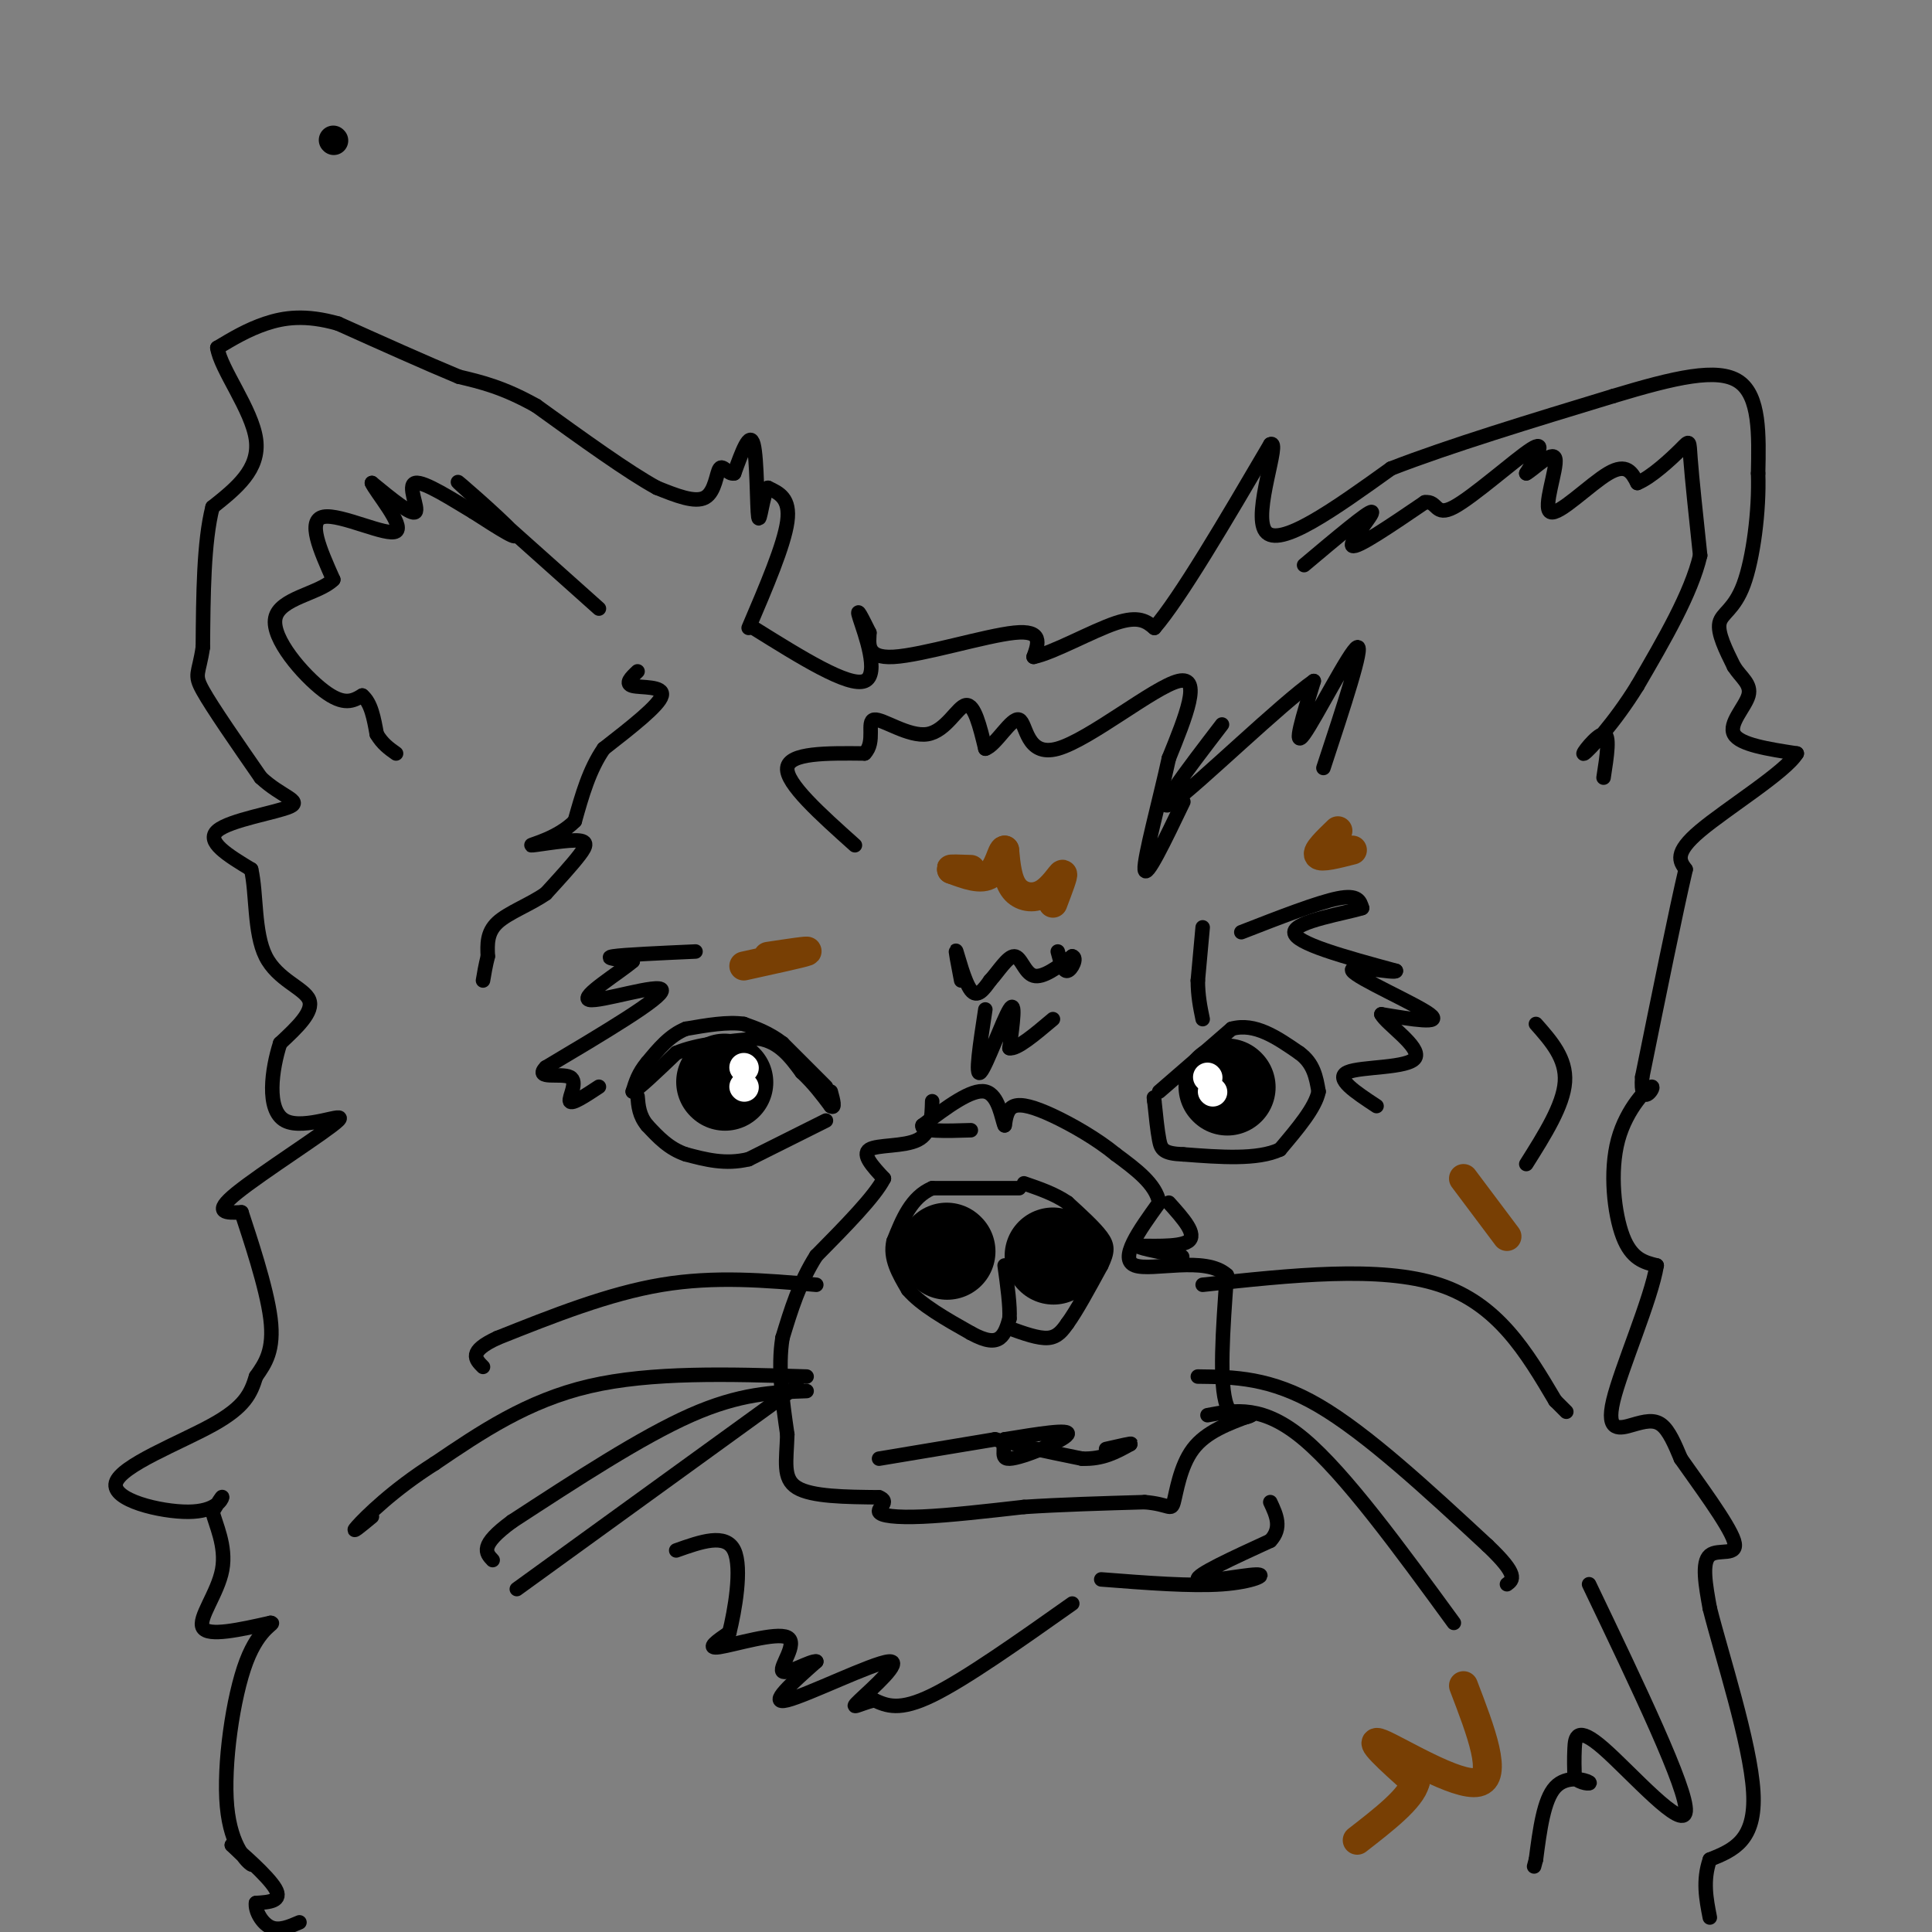 <svg viewBox='0 0 400 400' version='1.1' xmlns='http://www.w3.org/2000/svg' xmlns:xlink='http://www.w3.org/1999/xlink'><rect x="0" y="0" width="400" height="400" fill="#808080" stroke="none"/><g fill='none' stroke='#000000' stroke-width='3' stroke-linecap='round' stroke-linejoin='round'><path d='M171,225c0.000,0.000 -9.000,-9.000 -9,-9'/><path d='M162,216c-2.833,-2.167 -5.417,-3.083 -8,-4'/><path d='M154,212c-3.333,-0.500 -7.667,0.250 -12,1'/><path d='M142,213c-3.333,1.333 -5.667,4.167 -8,7'/><path d='M134,220c-1.833,2.167 -2.417,4.083 -3,6'/><path d='M131,226c1.000,-0.333 5.000,-4.167 9,-8'/><path d='M140,218c4.333,-1.833 10.667,-2.417 17,-3'/><path d='M157,215c4.333,0.667 6.667,3.833 9,7'/><path d='M166,222c2.500,2.333 4.250,4.667 6,7'/><path d='M172,229c1.000,0.667 0.500,-1.167 0,-3'/><path d='M171,232c0.000,0.000 -16.000,8.000 -16,8'/><path d='M155,240c-4.833,1.167 -8.917,0.083 -13,-1'/><path d='M142,239c-3.500,-1.167 -5.750,-3.583 -8,-6'/><path d='M134,233c-1.667,-2.000 -1.833,-4.000 -2,-6'/><path d='M240,226c0.000,0.000 15.000,-13.000 15,-13'/><path d='M255,213c4.833,-1.333 9.417,1.833 14,5'/><path d='M269,218c3.000,2.167 3.500,5.083 4,8'/><path d='M273,226c-0.667,3.333 -4.333,7.667 -8,12'/><path d='M265,238c-4.667,2.167 -12.333,1.583 -20,1'/><path d='M245,239c-4.178,-0.156 -4.622,-1.044 -5,-3c-0.378,-1.956 -0.689,-4.978 -1,-8'/><path d='M239,228c-0.167,-1.333 -0.083,-0.667 0,0'/><path d='M211,246c0.000,0.000 -18.000,0.000 -18,0'/><path d='M193,246c-4.333,1.833 -6.167,6.417 -8,11'/><path d='M185,257c-0.833,3.500 1.083,6.750 3,10'/><path d='M188,267c2.667,3.167 7.833,6.083 13,9'/><path d='M201,276c3.267,1.800 4.933,1.800 6,1c1.067,-0.800 1.533,-2.400 2,-4'/><path d='M209,273c0.167,-2.500 -0.417,-6.750 -1,-11'/><path d='M209,275c3.000,1.083 6.000,2.167 8,2c2.000,-0.167 3.000,-1.583 4,-3'/><path d='M221,274c1.833,-2.500 4.417,-7.250 7,-12'/><path d='M228,262c1.400,-2.889 1.400,-4.111 0,-6c-1.400,-1.889 -4.200,-4.444 -7,-7'/><path d='M221,249c-2.667,-1.833 -5.833,-2.917 -9,-4'/></g>
<g fill='none' stroke='#000000' stroke-width='20' stroke-linecap='round' stroke-linejoin='round'><path d='M218,260c0.000,0.000 0.100,0.100 0.1,0.1'/><path d='M196,259c0.000,0.000 0.100,0.100 0.1,0.1'/></g>
<g fill='none' stroke='#000000' stroke-width='3' stroke-linecap='round' stroke-linejoin='round'><path d='M155,130c3.667,-8.583 7.333,-17.167 8,-22c0.667,-4.833 -1.667,-5.917 -4,-7'/><path d='M159,101c-1.060,1.238 -1.708,7.833 -2,6c-0.292,-1.833 -0.226,-12.095 -1,-15c-0.774,-2.905 -2.387,1.548 -4,6'/><path d='M152,98c-1.238,0.321 -2.333,-1.875 -3,-1c-0.667,0.875 -0.905,4.821 -3,6c-2.095,1.179 -6.048,-0.411 -10,-2'/><path d='M136,101c-5.833,-3.167 -15.417,-10.083 -25,-17'/><path d='M111,84c-6.833,-3.833 -11.417,-4.917 -16,-6'/><path d='M95,78c-6.833,-2.833 -15.917,-6.917 -25,-11'/><path d='M70,67c-6.778,-1.933 -11.222,-1.267 -15,0c-3.778,1.267 -6.889,3.133 -10,5'/><path d='M45,72c0.622,4.378 7.178,12.822 8,19c0.822,6.178 -4.089,10.089 -9,14'/><path d='M44,105c-1.833,7.167 -1.917,18.083 -2,29'/><path d='M42,134c-0.844,5.711 -1.956,5.489 0,9c1.956,3.511 6.978,10.756 12,18'/><path d='M54,161c4.190,3.940 8.667,4.792 6,6c-2.667,1.208 -12.476,2.774 -15,5c-2.524,2.226 2.238,5.113 7,8'/><path d='M52,180c1.155,4.881 0.542,13.083 3,18c2.458,4.917 7.988,6.548 9,9c1.012,2.452 -2.494,5.726 -6,9'/><path d='M58,216c-1.707,5.242 -2.973,13.848 1,16c3.973,2.152 13.185,-2.152 11,0c-2.185,2.152 -15.767,10.758 -21,15c-5.233,4.242 -2.116,4.121 1,4'/><path d='M50,251c1.622,4.978 5.178,15.422 6,22c0.822,6.578 -1.089,9.289 -3,12'/><path d='M53,285c-1.077,3.506 -2.269,6.271 -9,10c-6.731,3.729 -19.000,8.422 -20,12c-1.000,3.578 9.269,6.040 15,6c5.731,-0.040 6.923,-2.583 7,-3c0.077,-0.417 -0.962,1.291 -2,3'/><path d='M44,313c0.548,2.452 2.917,7.083 2,12c-0.917,4.917 -5.119,10.119 -4,12c1.119,1.881 7.560,0.440 14,-1'/><path d='M56,336c1.368,0.043 -2.211,0.651 -5,8c-2.789,7.349 -4.789,21.440 -4,30c0.789,8.560 4.368,11.589 5,12c0.632,0.411 -1.684,-1.794 -4,-4'/><path d='M48,382c1.556,1.244 7.444,6.356 9,9c1.556,2.644 -1.222,2.822 -4,3'/><path d='M53,394c-0.222,1.622 1.222,4.178 3,5c1.778,0.822 3.889,-0.089 6,-1'/><path d='M156,130c9.867,6.156 19.733,12.311 23,11c3.267,-1.311 -0.067,-10.089 -1,-13c-0.933,-2.911 0.533,0.044 2,3'/><path d='M180,131c0.000,1.952 -1.000,5.333 5,5c6.000,-0.333 19.000,-4.381 25,-5c6.000,-0.619 5.000,2.190 4,5'/><path d='M214,136c4.044,-0.822 12.156,-5.378 17,-7c4.844,-1.622 6.422,-0.311 8,1'/><path d='M239,130c5.333,-6.167 14.667,-22.083 24,-38'/><path d='M263,92c2.356,-1.333 -3.756,14.333 -1,18c2.756,3.667 14.378,-4.667 26,-13'/><path d='M288,97c12.000,-4.667 29.000,-9.833 46,-15'/><path d='M334,82c12.756,-3.844 21.644,-5.956 26,-3c4.356,2.956 4.178,10.978 4,19'/><path d='M364,98c0.274,7.774 -1.042,17.708 -3,23c-1.958,5.292 -4.560,5.940 -5,8c-0.440,2.060 1.280,5.530 3,9'/><path d='M359,138c1.476,2.321 3.667,3.625 3,6c-0.667,2.375 -4.190,5.821 -3,8c1.190,2.179 7.095,3.089 13,4'/><path d='M372,156c-2.289,3.822 -14.511,11.378 -20,16c-5.489,4.622 -4.244,6.311 -3,8'/><path d='M349,180c-2.000,8.500 -5.500,25.750 -9,43'/><path d='M340,223c-0.522,6.738 2.675,2.085 2,2c-0.675,-0.085 -5.220,4.400 -7,11c-1.780,6.600 -0.794,15.314 1,20c1.794,4.686 4.397,5.343 7,6'/><path d='M343,262c-1.115,6.944 -7.402,21.305 -9,28c-1.598,6.695 1.493,5.726 4,5c2.507,-0.726 4.431,-1.207 6,0c1.569,1.207 2.785,4.104 4,7'/><path d='M348,302c3.405,4.881 9.917,13.583 11,17c1.083,3.417 -3.262,1.548 -5,3c-1.738,1.452 -0.869,6.226 0,11'/><path d='M354,333c2.400,9.533 8.400,27.867 9,38c0.600,10.133 -4.200,12.067 -9,14'/><path d='M354,385c-1.500,4.333 -0.750,8.167 0,12'/><path d='M182,302c0.000,0.000 24.000,-4.000 24,-4'/><path d='M206,298c3.524,0.595 0.333,4.083 3,4c2.667,-0.083 11.190,-3.738 12,-5c0.810,-1.262 -6.095,-0.131 -13,1'/><path d='M208,298c0.500,0.833 8.250,2.417 16,4'/><path d='M224,302c4.333,0.167 7.167,-1.417 10,-3'/><path d='M234,299c0.833,-0.333 -2.083,0.333 -5,1'/><path d='M193,228c-0.089,3.289 -0.178,6.578 -3,8c-2.822,1.422 -8.378,0.978 -10,2c-1.622,1.022 0.689,3.511 3,6'/><path d='M183,244c-1.833,3.667 -7.917,9.833 -14,16'/><path d='M169,260c-3.500,5.500 -5.250,11.250 -7,17'/><path d='M162,277c-1.000,6.167 0.000,13.083 1,20'/><path d='M163,297c-0.156,5.467 -1.044,9.133 2,11c3.044,1.867 10.022,1.933 17,2'/><path d='M182,310c2.345,0.905 -0.292,2.167 0,3c0.292,0.833 3.512,1.238 9,1c5.488,-0.238 13.244,-1.119 21,-2'/><path d='M212,312c7.667,-0.500 16.333,-0.750 25,-1'/><path d='M237,311c5.131,0.417 5.458,1.958 6,0c0.542,-1.958 1.298,-7.417 4,-11c2.702,-3.583 7.351,-5.292 12,-7'/><path d='M259,293c0.756,-0.333 -3.356,2.333 -5,-2c-1.644,-4.333 -0.822,-15.667 0,-27'/><path d='M254,264c-4.444,-4.067 -15.556,-0.733 -19,-2c-3.444,-1.267 0.778,-7.133 5,-13'/><path d='M240,249c-0.667,-3.833 -4.833,-6.917 -9,-10'/><path d='M231,239c-3.881,-3.190 -9.083,-6.167 -13,-8c-3.917,-1.833 -6.548,-2.524 -8,-2c-1.452,0.524 -1.726,2.262 -2,4'/><path d='M208,233c-0.622,-1.244 -1.178,-6.356 -4,-7c-2.822,-0.644 -7.911,3.178 -13,7'/><path d='M191,233c-0.500,1.333 4.750,1.167 10,1'/><path d='M242,249c2.978,3.311 5.956,6.622 4,8c-1.956,1.378 -8.844,0.822 -10,1c-1.156,0.178 3.422,1.089 8,2'/><path d='M244,260c1.333,0.333 0.667,0.167 0,0'/><path d='M257,193c7.917,-3.083 15.833,-6.167 20,-7c4.167,-0.833 4.583,0.583 5,2'/><path d='M282,188c-3.267,1.067 -13.933,2.733 -14,5c-0.067,2.267 10.467,5.133 21,8'/><path d='M289,201c0.143,0.702 -10.000,-1.542 -9,0c1.000,1.542 13.143,6.869 16,9c2.857,2.131 -3.571,1.065 -10,0'/><path d='M286,210c0.940,1.940 8.292,6.792 7,9c-1.292,2.208 -11.226,1.774 -14,3c-2.774,1.226 1.613,4.113 6,7'/><path d='M144,197c-7.417,0.333 -14.833,0.667 -17,1c-2.167,0.333 0.917,0.667 4,1'/><path d='M131,199c-2.595,2.274 -11.083,7.458 -9,8c2.083,0.542 14.738,-3.560 15,-2c0.262,1.560 -11.869,8.780 -24,16'/><path d='M113,221c-2.512,2.595 3.208,1.083 5,2c1.792,0.917 -0.345,4.262 0,5c0.345,0.738 3.173,-1.131 6,-3'/><path d='M199,203c-0.667,-3.467 -1.333,-6.933 -1,-6c0.333,0.933 1.667,6.267 3,8c1.333,1.733 2.667,-0.133 4,-2'/><path d='M205,203c1.607,-1.726 3.625,-5.042 5,-5c1.375,0.042 2.107,3.440 4,4c1.893,0.560 4.946,-1.720 8,-4'/><path d='M222,198c1.111,0.222 -0.111,2.778 -1,3c-0.889,0.222 -1.444,-1.889 -2,-4'/><path d='M177,175c-7.167,-6.417 -14.333,-12.833 -14,-16c0.333,-3.167 8.167,-3.083 16,-3'/><path d='M179,156c2.376,-2.356 0.317,-6.745 2,-7c1.683,-0.255 7.107,3.624 11,3c3.893,-0.624 6.255,-5.750 8,-6c1.745,-0.250 2.872,4.375 4,9'/><path d='M204,155c2.124,-0.604 5.435,-6.616 7,-6c1.565,0.616 1.383,7.858 8,6c6.617,-1.858 20.033,-12.817 25,-14c4.967,-1.183 1.483,7.408 -2,16'/><path d='M242,157c-1.778,8.222 -5.222,20.778 -5,23c0.222,2.222 4.111,-5.889 8,-14'/><path d='M270,117c6.689,-5.622 13.378,-11.244 14,-11c0.622,0.244 -4.822,6.356 -4,7c0.822,0.644 7.911,-4.178 15,-9'/><path d='M295,104c2.714,-0.393 2.000,3.125 6,1c4.000,-2.125 12.714,-9.893 16,-12c3.286,-2.107 1.143,1.446 -1,5'/><path d='M316,98c1.437,-0.707 5.530,-4.973 6,-3c0.470,1.973 -2.681,10.185 -1,11c1.681,0.815 8.195,-5.767 12,-8c3.805,-2.233 4.903,-0.116 6,2'/><path d='M339,100c2.869,-1.155 7.042,-5.042 9,-7c1.958,-1.958 1.702,-1.988 2,2c0.298,3.988 1.149,11.994 2,20'/><path d='M352,115c-1.833,7.833 -7.417,17.417 -13,27'/><path d='M339,142c-4.738,7.690 -10.083,13.417 -11,14c-0.917,0.583 2.595,-3.976 4,-4c1.405,-0.024 0.702,4.488 0,9'/><path d='M124,126c-13.644,-12.178 -27.289,-24.356 -29,-26c-1.711,-1.644 8.511,7.244 11,10c2.489,2.756 -2.756,-0.622 -8,-4'/><path d='M98,106c-4.060,-2.405 -10.208,-6.417 -12,-6c-1.792,0.417 0.774,5.262 0,6c-0.774,0.738 -4.887,-2.631 -9,-6'/><path d='M77,100c0.655,1.667 6.792,8.833 5,10c-1.792,1.167 -11.512,-3.667 -15,-3c-3.488,0.667 -0.744,6.833 2,13'/><path d='M69,120c-2.905,2.940 -11.167,3.792 -12,8c-0.833,4.208 5.762,11.774 10,15c4.238,3.226 6.119,2.113 8,1'/><path d='M75,144c1.833,1.500 2.417,4.750 3,8'/><path d='M78,152c1.167,2.000 2.583,3.000 4,4'/><path d='M165,287c0.000,0.000 -58.000,42.000 -58,42'/><path d='M167,288c-6.917,0.250 -13.833,0.500 -24,5c-10.167,4.500 -23.583,13.250 -37,22'/><path d='M106,315c-6.833,5.000 -5.417,6.500 -4,8'/><path d='M167,285c-16.083,-0.500 -32.167,-1.000 -45,2c-12.833,3.000 -22.417,9.500 -32,16'/><path d='M90,303c-8.667,5.467 -14.333,11.133 -16,13c-1.667,1.867 0.667,-0.067 3,-2'/><path d='M248,285c7.500,0.083 15.000,0.167 25,6c10.000,5.833 22.500,17.417 35,29'/><path d='M308,320c6.500,6.167 5.250,7.083 4,8'/><path d='M250,293c5.750,-1.083 11.500,-2.167 20,5c8.500,7.167 19.750,22.583 31,38'/><path d='M249,266c18.417,-2.000 36.833,-4.000 49,0c12.167,4.000 18.083,14.000 24,24'/><path d='M322,290c4.000,4.000 2.000,2.000 0,0'/><path d='M169,266c-10.500,-0.917 -21.000,-1.833 -32,0c-11.000,1.833 -22.500,6.417 -34,11'/><path d='M103,277c-6.167,2.833 -4.583,4.417 -3,6'/><path d='M204,209c-1.089,7.111 -2.178,14.222 -1,13c1.178,-1.222 4.622,-10.778 6,-13c1.378,-2.222 0.689,2.889 0,8'/><path d='M209,217c1.500,0.333 5.250,-2.833 9,-6'/><path d='M249,192c0.000,0.000 -1.000,11.000 -1,11'/><path d='M248,203c0.000,3.167 0.500,5.583 1,8'/><path d='M274,159c4.222,-12.800 8.444,-25.600 7,-25c-1.444,0.600 -8.556,14.600 -11,18c-2.444,3.400 -0.222,-3.800 2,-11'/><path d='M272,141c-6.578,4.556 -24.022,21.444 -29,25c-4.978,3.556 2.511,-6.222 10,-16'/><path d='M132,139c-1.356,1.289 -2.711,2.578 -1,3c1.711,0.422 6.489,-0.022 6,2c-0.489,2.022 -6.244,6.511 -12,11'/><path d='M125,155c-3.000,4.333 -4.500,9.667 -6,15'/><path d='M119,170c-3.474,3.536 -9.158,4.876 -9,5c0.158,0.124 6.158,-0.967 9,-1c2.842,-0.033 2.526,0.990 1,3c-1.526,2.010 -4.263,5.005 -7,8'/><path d='M113,185c-3.222,2.267 -7.778,3.933 -10,6c-2.222,2.067 -2.111,4.533 -2,7'/><path d='M101,198c-0.500,2.000 -0.750,3.500 -1,5'/><path d='M222,332c-11.083,7.833 -22.167,15.667 -29,19c-6.833,3.333 -9.417,2.167 -12,1'/><path d='M181,352c-3.254,0.793 -5.388,2.274 -3,0c2.388,-2.274 9.297,-8.305 6,-8c-3.297,0.305 -16.799,6.944 -21,8c-4.201,1.056 0.900,-3.472 6,-8'/><path d='M169,344c-0.947,-0.319 -6.316,2.884 -7,2c-0.684,-0.884 3.316,-5.853 1,-7c-2.316,-1.147 -10.947,1.530 -14,2c-3.053,0.470 -0.526,-1.265 2,-3'/><path d='M151,338c1.067,-4.244 2.733,-13.356 1,-17c-1.733,-3.644 -6.867,-1.822 -12,0'/><path d='M228,327c9.327,0.726 18.655,1.452 25,1c6.345,-0.452 9.708,-2.083 7,-2c-2.708,0.083 -11.488,1.881 -12,1c-0.512,-0.881 7.244,-4.440 15,-8'/><path d='M263,319c2.500,-2.667 1.250,-5.333 0,-8'/><path d='M329,328c10.196,21.298 20.393,42.595 20,47c-0.393,4.405 -11.375,-8.083 -17,-13c-5.625,-4.917 -5.893,-2.262 -6,0c-0.107,2.262 -0.054,4.131 0,6'/><path d='M326,368c1.048,1.274 3.667,1.458 3,1c-0.667,-0.458 -4.619,-1.560 -7,1c-2.381,2.560 -3.190,8.780 -4,15'/><path d='M318,385c-0.667,2.500 -0.333,1.250 0,0'/><path d='M318,212c3.167,3.583 6.333,7.167 6,12c-0.333,4.833 -4.167,10.917 -8,17'/></g>
<g fill='none' stroke='#000000' stroke-width='20' stroke-linecap='round' stroke-linejoin='round'><path d='M254,225c0.000,0.000 0.100,0.100 0.1,0.1'/><path d='M150,224c0.000,0.000 0.100,0.100 0.1,0.1'/></g>
<g fill='none' stroke='#000000' stroke-width='6' stroke-linecap='round' stroke-linejoin='round'><path d='M69,29c0.000,0.000 0.100,0.100 0.1,0.1'/></g>
<g fill='none' stroke='#ffffff' stroke-width='6' stroke-linecap='round' stroke-linejoin='round'><path d='M154,225c0.000,0.000 0.100,0.100 0.1,0.1'/><path d='M154,221c0.000,0.000 0.100,0.100 0.1,0.1'/><path d='M250,223c0.000,0.000 0.100,0.100 0.1,0.1'/><path d='M251,226c0.000,0.000 0.100,0.100 0.1,0.1'/></g>
<g fill='none' stroke='#783f04' stroke-width='6' stroke-linecap='round' stroke-linejoin='round'><path d='M154,200c6.083,-1.333 12.167,-2.667 13,-3c0.833,-0.333 -3.583,0.333 -8,1'/><path d='M218,187c1.131,-2.970 2.262,-5.940 2,-6c-0.262,-0.060 -1.917,2.792 -4,4c-2.083,1.208 -4.595,0.774 -6,-1c-1.405,-1.774 -1.702,-4.887 -2,-8'/><path d='M208,176c-0.622,-0.089 -1.178,3.689 -3,5c-1.822,1.311 -4.911,0.156 -8,-1'/><path d='M197,180c-0.667,-0.167 1.667,-0.083 4,0'/><path d='M277,172c-2.250,2.167 -4.500,4.333 -4,5c0.500,0.667 3.750,-0.167 7,-1'/><path d='M303,349c3.644,9.511 7.289,19.022 3,20c-4.289,0.978 -16.511,-6.578 -20,-8c-3.489,-1.422 1.756,3.289 7,8'/><path d='M293,369c-0.833,3.333 -6.417,7.667 -12,12'/><path d='M303,244c0.000,0.000 9.000,12.000 9,12'/></g>
</svg>